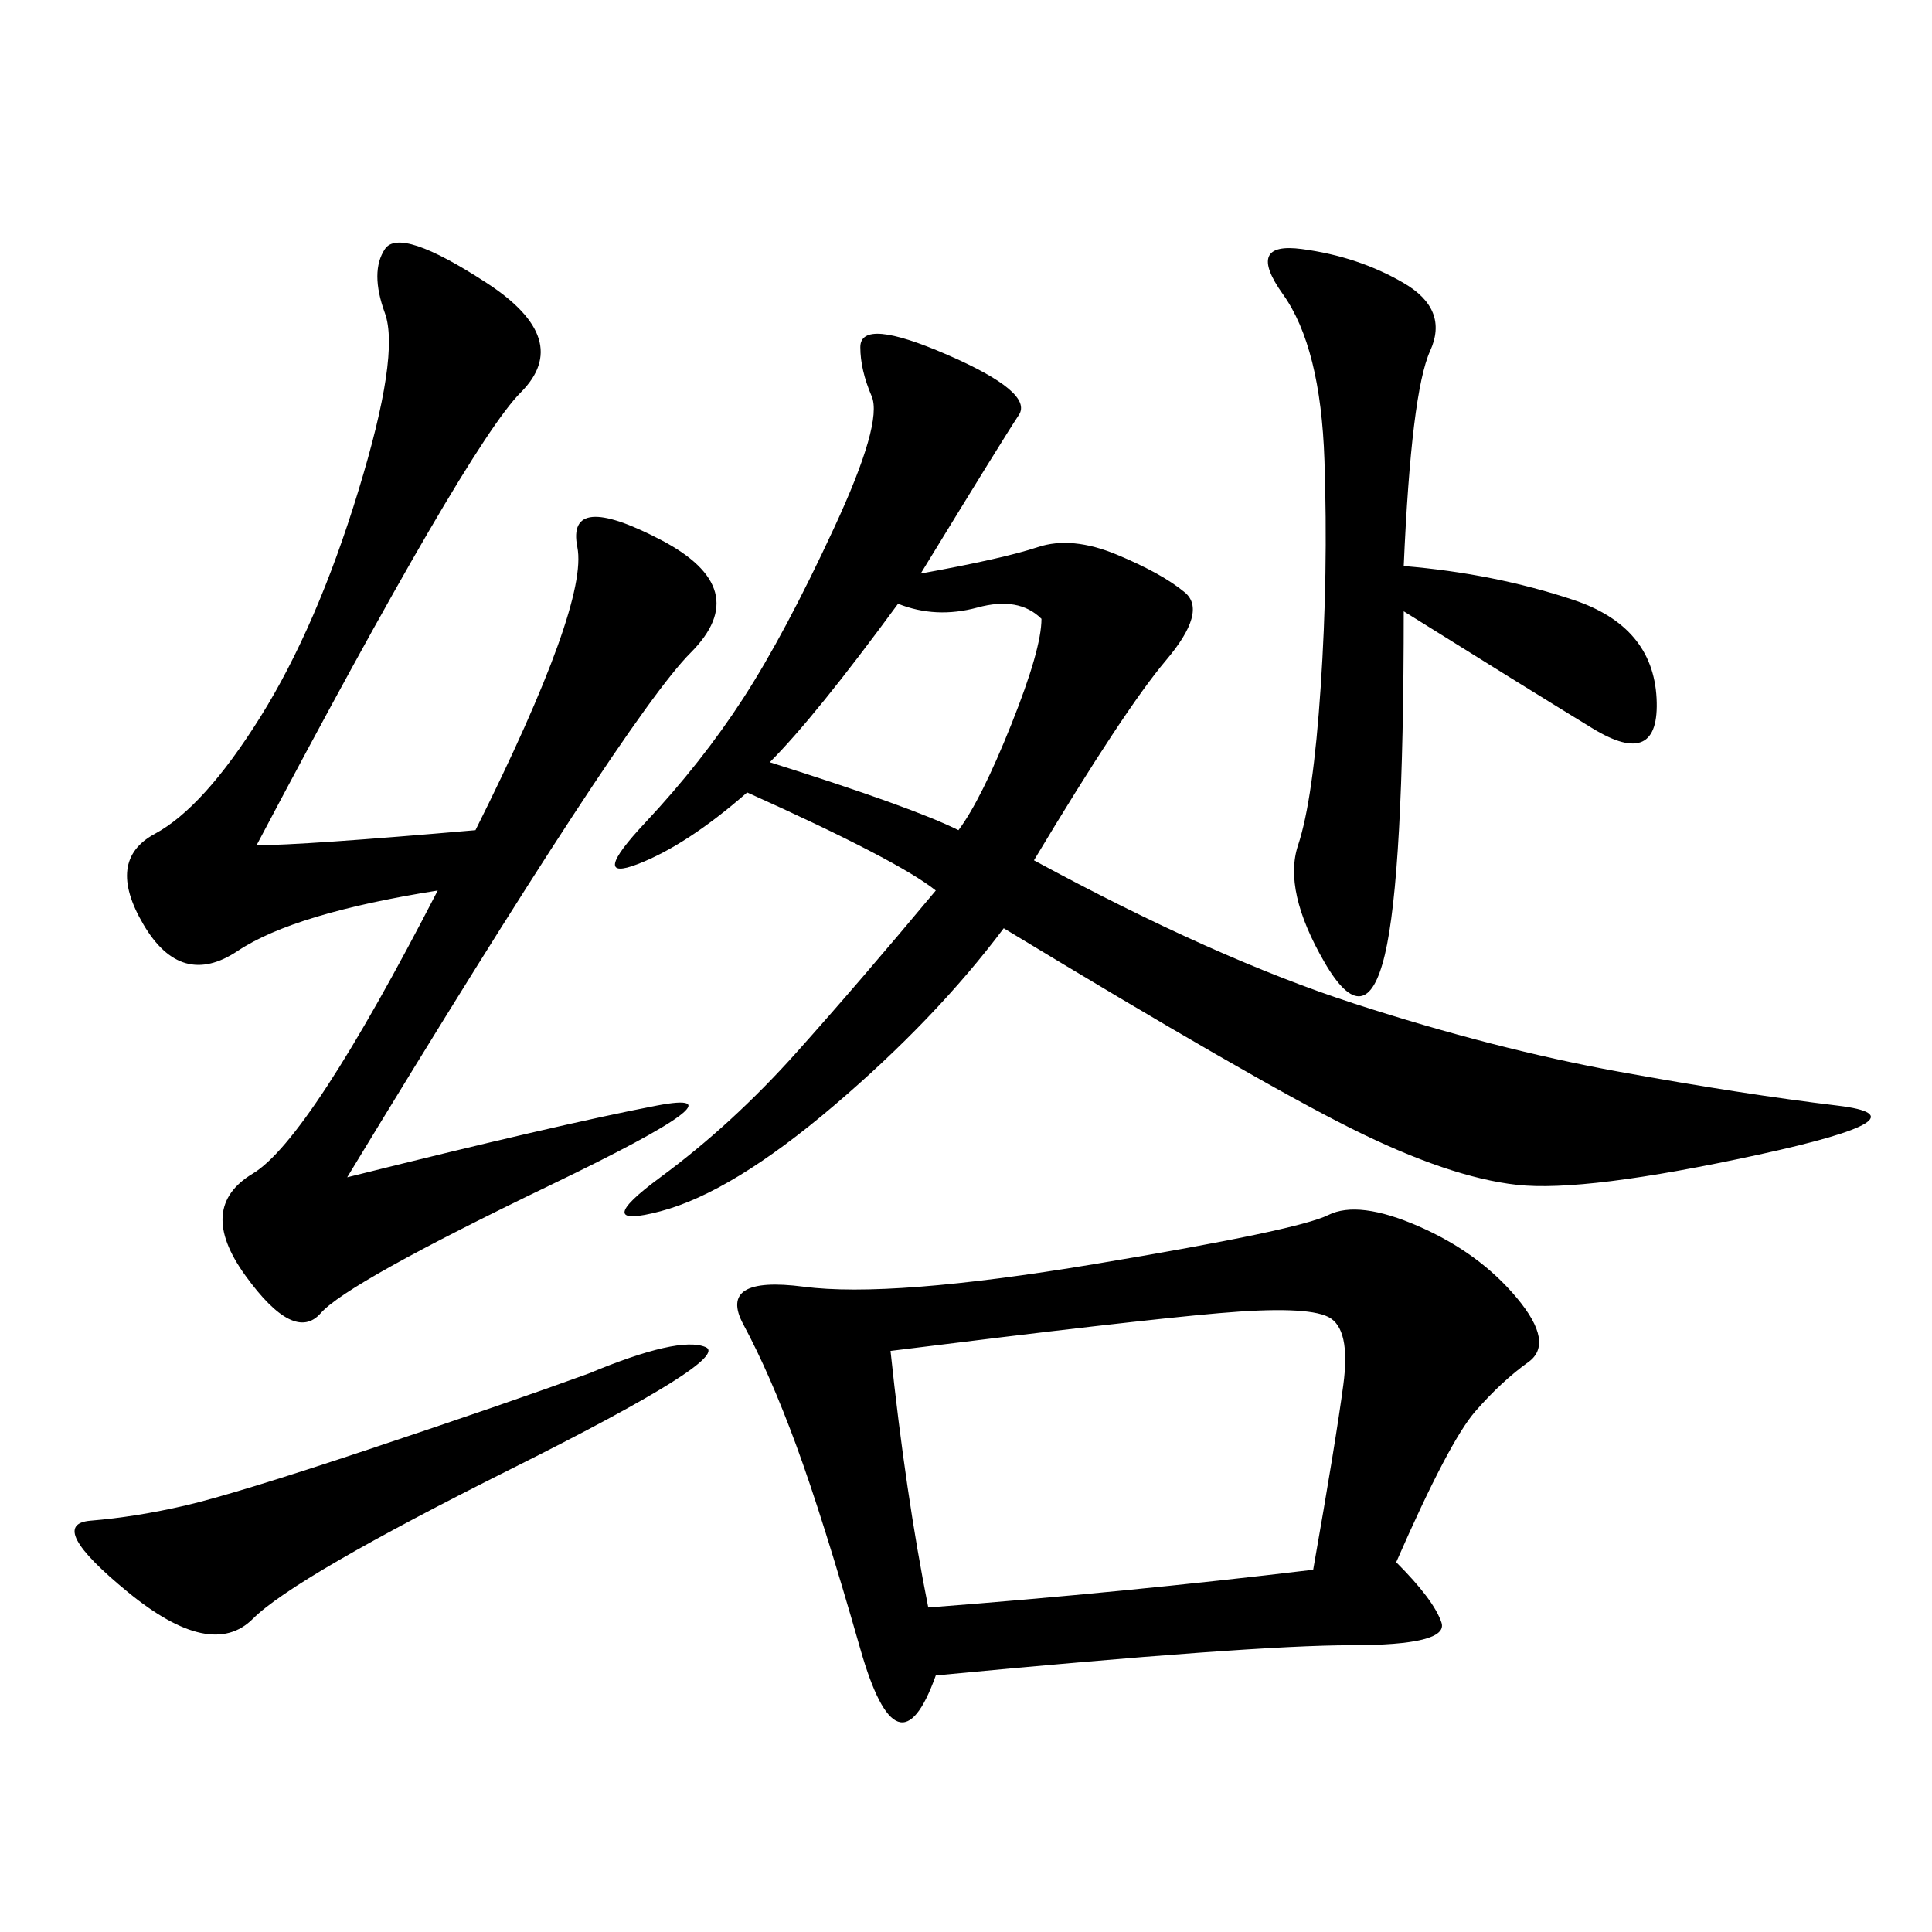 <svg xmlns="http://www.w3.org/2000/svg" xmlns:xlink="http://www.w3.org/1999/xlink" width="300" height="300"><path d="M216.80 242.58Q222.66 248.44 223.83 251.95Q225 255.47 209.77 255.47L209.77 255.47Q194.53 255.47 145.31 260.16L145.31 260.16Q139.45 276.56 133.59 256.05Q127.73 235.55 123.63 224.41Q119.53 213.28 115.43 205.66Q111.33 198.05 124.80 199.80Q138.28 201.56 169.92 196.29Q201.56 191.02 206.25 188.67Q210.94 186.33 220.31 190.43Q229.69 194.53 235.55 201.56Q241.41 208.59 237.30 211.52Q233.20 214.45 229.10 219.14Q225 223.83 216.80 242.58L216.80 242.58ZM155.86 144.14Q145.31 158.20 129.49 171.68Q113.67 185.16 102.54 188.09Q91.41 191.02 102.54 182.81Q113.67 174.61 123.63 163.48Q133.59 152.34 145.31 138.28L145.31 138.28Q139.45 133.59 116.02 123.05L116.02 123.05Q106.64 131.25 99.02 134.18Q91.41 137.11 100.20 127.73Q108.98 118.36 115.43 108.40Q121.88 98.44 129.49 82.03Q137.11 65.63 135.35 61.52Q133.59 57.42 133.59 53.91L133.59 53.91Q133.59 49.22 147.07 55.08Q160.55 60.94 158.20 64.45Q155.86 67.97 142.97 89.06L142.97 89.06Q155.86 86.72 161.13 84.96Q166.41 83.20 173.44 86.13Q180.47 89.06 183.98 91.99Q187.50 94.92 181.05 102.54Q174.61 110.16 160.55 133.59L160.55 133.59Q188.67 148.83 210.35 155.86Q232.03 162.89 251.37 166.41Q270.70 169.92 285.35 171.68Q300 173.44 273.05 179.30Q246.09 185.16 235.55 183.98Q225 182.81 209.77 175.20Q194.53 167.58 155.86 144.14L155.86 144.14ZM73.83 128.91Q91.41 93.75 89.65 84.96Q87.89 76.17 102.54 83.79Q117.19 91.41 107.23 101.37Q97.27 111.33 53.91 182.81L53.91 182.81Q86.72 174.61 101.95 171.68Q117.19 168.75 85.55 183.98Q53.91 199.22 49.80 203.91Q45.70 208.59 38.09 198.05Q30.47 187.50 39.26 182.23Q48.05 176.95 67.97 138.28L67.97 138.28Q45.70 141.80 36.91 147.66Q28.13 153.52 22.27 143.55Q16.41 133.59 24.02 129.49Q31.64 125.39 40.43 111.33Q49.22 97.27 55.66 76.17Q62.11 55.08 59.77 48.63Q57.42 42.19 59.77 38.67Q62.11 35.16 75.59 43.95Q89.06 52.73 80.86 60.94Q72.66 69.14 39.84 131.25L39.84 131.25Q46.88 131.25 73.83 128.91L73.83 128.91ZM138.28 209.77Q140.63 232.03 144.14 249.61L144.14 249.61Q174.61 247.27 203.91 243.75L203.91 243.75Q207.42 223.83 208.59 215.04Q209.77 206.25 206.25 204.49Q202.73 202.73 189.26 203.91Q175.78 205.08 138.28 209.77L138.28 209.77ZM217.97 87.89Q232.03 89.06 244.34 93.16Q256.64 97.27 257.23 108.40Q257.81 119.53 247.27 113.09Q236.72 106.64 217.97 94.92L217.97 94.92Q217.97 135.94 215.04 148.24Q212.11 160.55 205.66 149.41Q199.22 138.28 201.56 131.25Q203.91 124.22 205.08 106.64Q206.25 89.06 205.66 71.48Q205.08 53.91 199.22 45.70Q193.36 37.50 202.15 38.67Q210.94 39.84 217.97 43.95Q225 48.05 222.07 54.49Q219.14 60.94 217.97 87.89L217.97 87.89ZM91.41 213.28Q105.47 207.42 109.57 209.18Q113.67 210.94 79.69 227.93Q45.70 244.92 39.26 251.37Q32.81 257.81 19.92 247.27Q7.03 236.72 14.06 236.13Q21.09 235.55 28.71 233.79Q36.33 232.03 57.42 225Q78.52 217.97 91.41 213.28L91.41 213.28ZM148.83 128.91Q152.34 124.22 157.03 112.50Q161.72 100.78 161.72 96.09L161.72 96.09Q158.20 92.58 151.76 94.34Q145.31 96.09 139.45 93.75L139.45 93.75Q126.56 111.33 119.53 118.36L119.53 118.36Q141.80 125.39 148.83 128.91L148.83 128.91Z"/></svg>